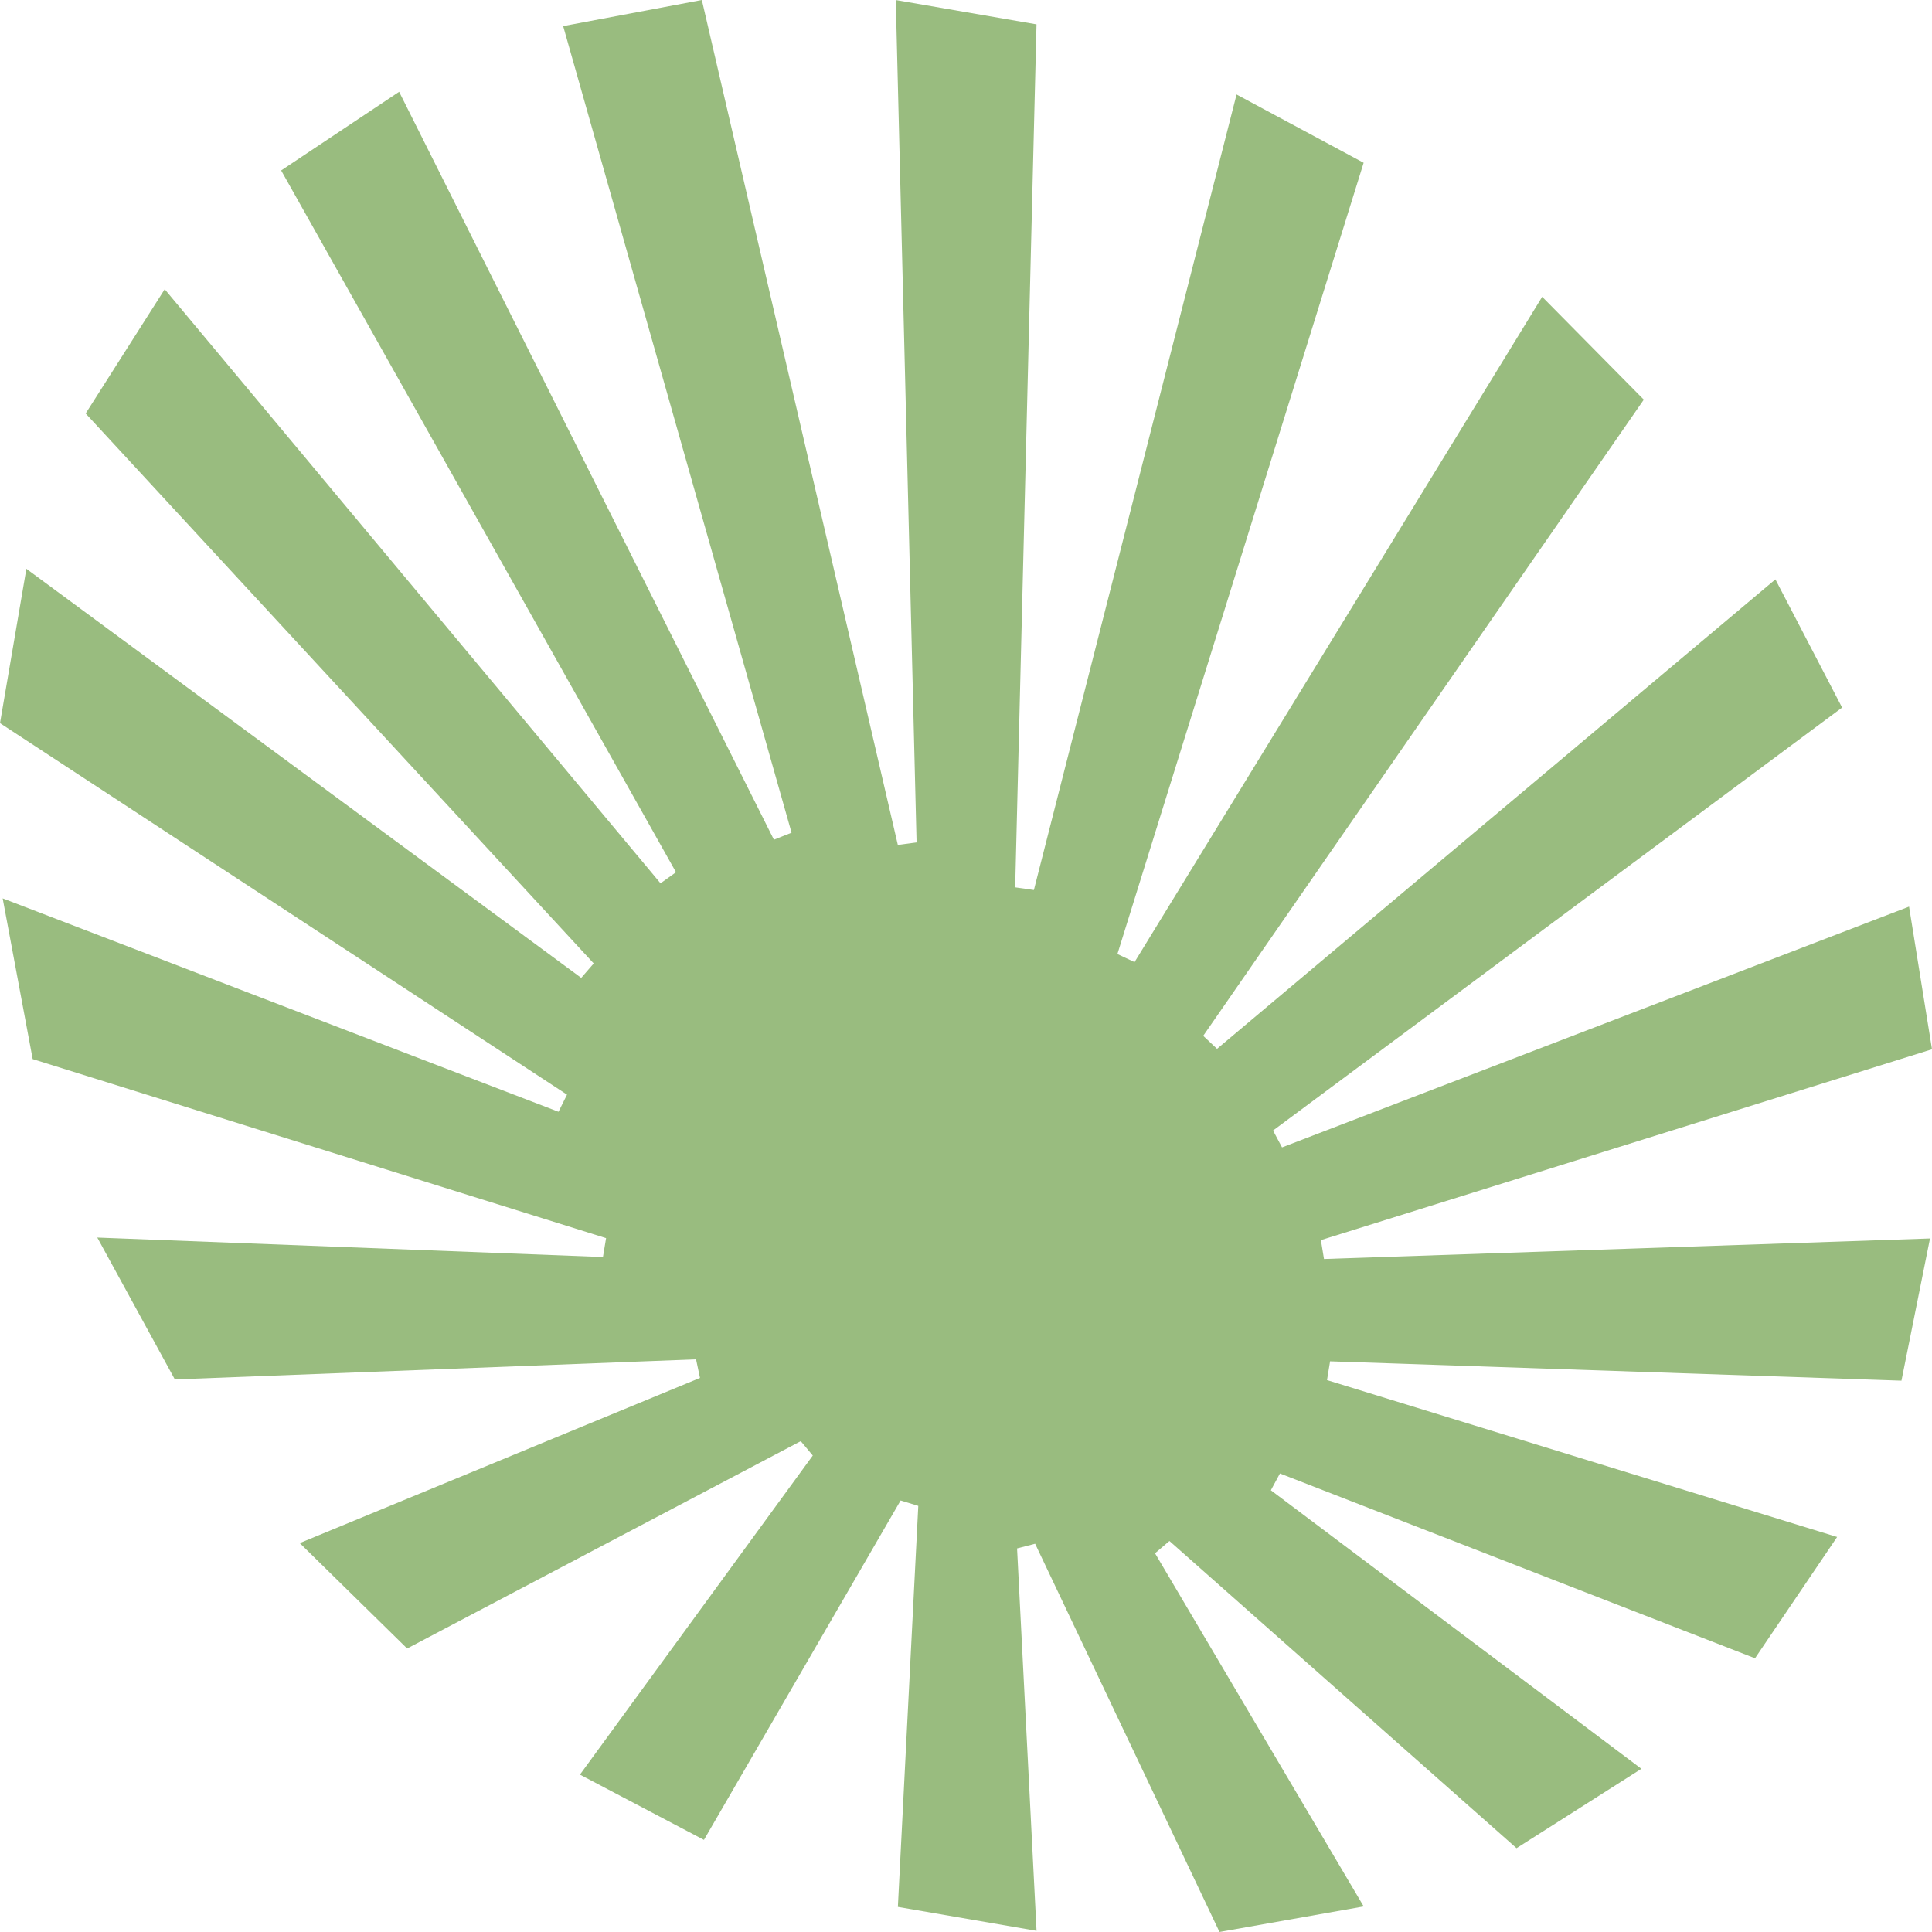 <svg width="95" height="95" viewBox="0 0 95 95" fill="none" xmlns="http://www.w3.org/2000/svg">
<path d="M65.399 66.938L93.498 67.89L94.902 60.898L65.103 61.907C65.011 61.361 65.04 61.525 64.951 60.979L95 51.595L93.872 44.581L63.04 56.419C62.781 55.932 62.858 56.077 62.598 55.59L90.58 34.793L87.3 28.489L59.844 51.573C59.444 51.196 59.564 51.31 59.164 50.934L80.829 19.652L75.832 14.595L55.788 47.308L54.945 46.913L67.053 8.004L60.804 4.646L50.838 43.764C50.287 43.686 50.469 43.712 49.918 43.633L50.967 1.197L44.047 0.002L45.07 41.424C44.512 41.498 44.706 41.472 44.148 41.546L34.511 0L27.692 1.283L38.922 40.945C38.394 41.156 38.583 41.08 38.055 41.291L19.626 4.513L13.825 8.382L33.24 42.89C32.776 43.222 32.944 43.101 32.479 43.434L8.099 14.222L4.212 20.333L29.194 47.374C28.82 47.806 28.954 47.652 28.58 48.084L1.297 27.969L0 35.558L27.881 53.825C27.629 54.333 27.715 54.16 27.463 54.668L0.131 44.175L1.607 52.077L29.802 60.881C29.711 61.43 29.739 61.261 29.648 61.81L4.784 60.853L8.597 67.829L34.226 66.841C34.336 67.361 34.31 67.235 34.42 67.755L14.739 75.876L20.02 81.06L39.375 70.864C39.697 71.249 39.644 71.185 39.966 71.57L28.517 87.262L34.614 90.471L44.285 73.781C44.755 73.923 44.687 73.904 45.154 74.047L44.15 93.767L50.969 94.943L50.011 76.139C50.507 76.011 50.406 76.037 50.899 75.909L59.965 95L67.055 93.744L56.795 76.377C57.204 76.03 57.094 76.12 57.503 75.773L74.571 90.879L80.71 86.975L62.491 73.279C62.752 72.795 62.675 72.938 62.937 72.453L86.298 81.54L90.335 75.576L65.252 67.862C65.341 67.313 65.313 67.48 65.404 66.931L65.399 66.938Z" fill="#99BC7F"/>
</svg>
